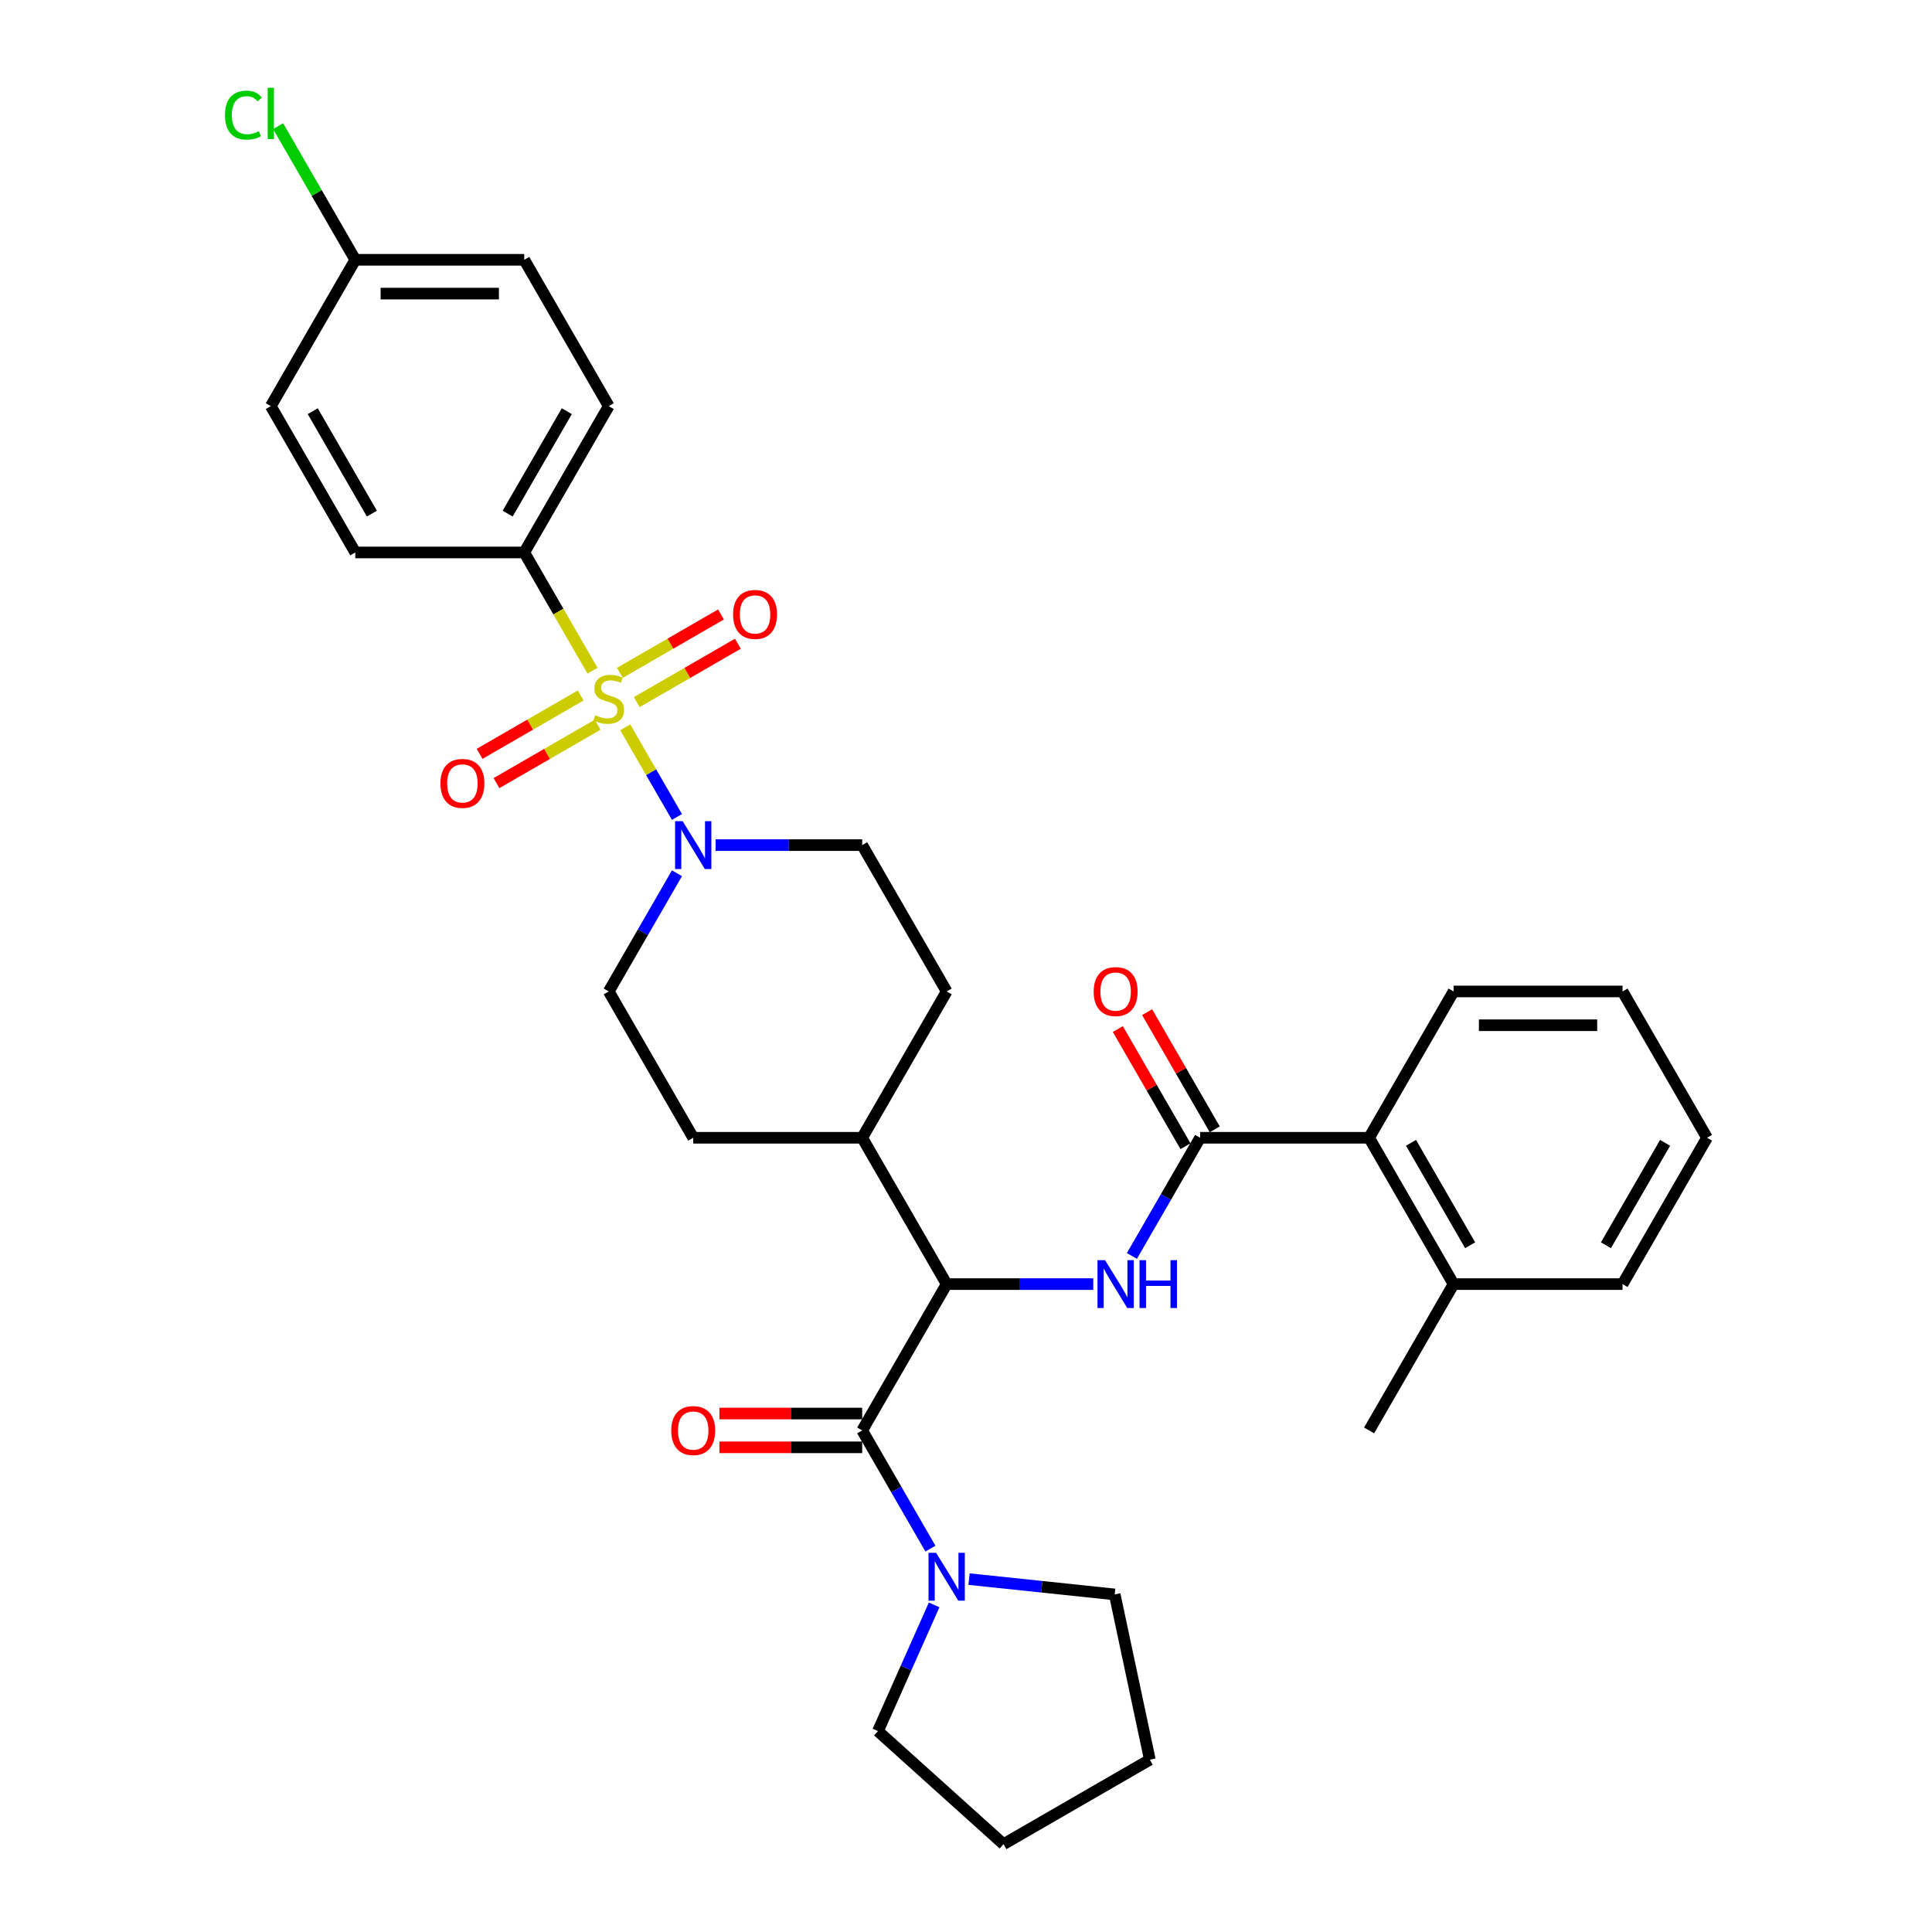 <?xml version='1.0' encoding='iso-8859-1'?>
<svg version='1.1' baseProfile='full'
              xmlns='http://www.w3.org/2000/svg'
                      xmlns:rdkit='http://www.rdkit.org/xml'
                      xmlns:xlink='http://www.w3.org/1999/xlink'
                  xml:space='preserve'
width='1000px' height='1000px' viewBox='0 0 1000 1000'>
<!-- END OF HEADER -->
<rect style='opacity:1.0;fill:#FFFFFF;stroke:none' width='1000' height='1000' x='0' y='0'> </rect>
<path class='bond-0' d='M 271.353,285.95 L 315.081,210.21' style='fill:none;fill-rule:evenodd;stroke:#000000;stroke-width:6px;stroke-linecap:butt;stroke-linejoin:miter;stroke-opacity:1' />
<path class='bond-0' d='M 262.764,265.844 L 293.374,212.826' style='fill:none;fill-rule:evenodd;stroke:#000000;stroke-width:6px;stroke-linecap:butt;stroke-linejoin:miter;stroke-opacity:1' />
<path class='bond-1' d='M 271.353,285.95 L 183.896,285.95' style='fill:none;fill-rule:evenodd;stroke:#000000;stroke-width:6px;stroke-linecap:butt;stroke-linejoin:miter;stroke-opacity:1' />
<path class='bond-2' d='M 271.353,285.95 L 289.021,316.552' style='fill:none;fill-rule:evenodd;stroke:#000000;stroke-width:6px;stroke-linecap:butt;stroke-linejoin:miter;stroke-opacity:1' />
<path class='bond-2' d='M 289.021,316.552 L 306.689,347.155' style='fill:none;fill-rule:evenodd;stroke:#CCCC00;stroke-width:6px;stroke-linecap:butt;stroke-linejoin:miter;stroke-opacity:1' />
<path class='bond-3' d='M 350.397,452 L 332.739,482.585' style='fill:none;fill-rule:evenodd;stroke:#0000FF;stroke-width:6px;stroke-linecap:butt;stroke-linejoin:miter;stroke-opacity:1' />
<path class='bond-3' d='M 332.739,482.585 L 315.081,513.17' style='fill:none;fill-rule:evenodd;stroke:#000000;stroke-width:6px;stroke-linecap:butt;stroke-linejoin:miter;stroke-opacity:1' />
<path class='bond-4' d='M 350.397,422.86 L 337.006,399.665' style='fill:none;fill-rule:evenodd;stroke:#0000FF;stroke-width:6px;stroke-linecap:butt;stroke-linejoin:miter;stroke-opacity:1' />
<path class='bond-4' d='M 337.006,399.665 L 323.614,376.47' style='fill:none;fill-rule:evenodd;stroke:#CCCC00;stroke-width:6px;stroke-linecap:butt;stroke-linejoin:miter;stroke-opacity:1' />
<path class='bond-5' d='M 370.389,437.43 L 408.328,437.43' style='fill:none;fill-rule:evenodd;stroke:#0000FF;stroke-width:6px;stroke-linecap:butt;stroke-linejoin:miter;stroke-opacity:1' />
<path class='bond-5' d='M 408.328,437.43 L 446.266,437.43' style='fill:none;fill-rule:evenodd;stroke:#000000;stroke-width:6px;stroke-linecap:butt;stroke-linejoin:miter;stroke-opacity:1' />
<path class='bond-6' d='M 300.581,359.963 L 274.406,375.075' style='fill:none;fill-rule:evenodd;stroke:#CCCC00;stroke-width:6px;stroke-linecap:butt;stroke-linejoin:miter;stroke-opacity:1' />
<path class='bond-6' d='M 274.406,375.075 L 248.232,390.187' style='fill:none;fill-rule:evenodd;stroke:#FF0000;stroke-width:6px;stroke-linecap:butt;stroke-linejoin:miter;stroke-opacity:1' />
<path class='bond-6' d='M 309.326,375.111 L 283.152,390.223' style='fill:none;fill-rule:evenodd;stroke:#CCCC00;stroke-width:6px;stroke-linecap:butt;stroke-linejoin:miter;stroke-opacity:1' />
<path class='bond-6' d='M 283.152,390.223 L 256.978,405.335' style='fill:none;fill-rule:evenodd;stroke:#FF0000;stroke-width:6px;stroke-linecap:butt;stroke-linejoin:miter;stroke-opacity:1' />
<path class='bond-7' d='M 329.581,363.417 L 355.756,348.305' style='fill:none;fill-rule:evenodd;stroke:#CCCC00;stroke-width:6px;stroke-linecap:butt;stroke-linejoin:miter;stroke-opacity:1' />
<path class='bond-7' d='M 355.756,348.305 L 381.93,333.193' style='fill:none;fill-rule:evenodd;stroke:#FF0000;stroke-width:6px;stroke-linecap:butt;stroke-linejoin:miter;stroke-opacity:1' />
<path class='bond-7' d='M 320.836,348.269 L 347.01,333.157' style='fill:none;fill-rule:evenodd;stroke:#CCCC00;stroke-width:6px;stroke-linecap:butt;stroke-linejoin:miter;stroke-opacity:1' />
<path class='bond-7' d='M 347.01,333.157 L 373.185,318.045' style='fill:none;fill-rule:evenodd;stroke:#FF0000;stroke-width:6px;stroke-linecap:butt;stroke-linejoin:miter;stroke-opacity:1' />
<path class='bond-8' d='M 315.081,210.21 L 271.353,134.47' style='fill:none;fill-rule:evenodd;stroke:#000000;stroke-width:6px;stroke-linecap:butt;stroke-linejoin:miter;stroke-opacity:1' />
<path class='bond-9' d='M 183.896,285.95 L 140.167,210.21' style='fill:none;fill-rule:evenodd;stroke:#000000;stroke-width:6px;stroke-linecap:butt;stroke-linejoin:miter;stroke-opacity:1' />
<path class='bond-9' d='M 192.484,265.844 L 161.875,212.826' style='fill:none;fill-rule:evenodd;stroke:#000000;stroke-width:6px;stroke-linecap:butt;stroke-linejoin:miter;stroke-opacity:1' />
<path class='bond-10' d='M 454.423,896.025 L 519.416,954.545' style='fill:none;fill-rule:evenodd;stroke:#000000;stroke-width:6px;stroke-linecap:butt;stroke-linejoin:miter;stroke-opacity:1' />
<path class='bond-11' d='M 454.423,896.025 L 468.965,863.363' style='fill:none;fill-rule:evenodd;stroke:#000000;stroke-width:6px;stroke-linecap:butt;stroke-linejoin:miter;stroke-opacity:1' />
<path class='bond-11' d='M 468.965,863.363 L 483.508,830.7' style='fill:none;fill-rule:evenodd;stroke:#0000FF;stroke-width:6px;stroke-linecap:butt;stroke-linejoin:miter;stroke-opacity:1' />
<path class='bond-12' d='M 446.266,731.644 L 409.316,731.644' style='fill:none;fill-rule:evenodd;stroke:#000000;stroke-width:6px;stroke-linecap:butt;stroke-linejoin:miter;stroke-opacity:1' />
<path class='bond-12' d='M 409.316,731.644 L 372.365,731.644' style='fill:none;fill-rule:evenodd;stroke:#FF0000;stroke-width:6px;stroke-linecap:butt;stroke-linejoin:miter;stroke-opacity:1' />
<path class='bond-12' d='M 446.266,749.135 L 409.316,749.135' style='fill:none;fill-rule:evenodd;stroke:#000000;stroke-width:6px;stroke-linecap:butt;stroke-linejoin:miter;stroke-opacity:1' />
<path class='bond-12' d='M 409.316,749.135 L 372.365,749.135' style='fill:none;fill-rule:evenodd;stroke:#FF0000;stroke-width:6px;stroke-linecap:butt;stroke-linejoin:miter;stroke-opacity:1' />
<path class='bond-13' d='M 446.266,740.39 L 463.925,770.974' style='fill:none;fill-rule:evenodd;stroke:#000000;stroke-width:6px;stroke-linecap:butt;stroke-linejoin:miter;stroke-opacity:1' />
<path class='bond-13' d='M 463.925,770.974 L 481.583,801.559' style='fill:none;fill-rule:evenodd;stroke:#0000FF;stroke-width:6px;stroke-linecap:butt;stroke-linejoin:miter;stroke-opacity:1' />
<path class='bond-14' d='M 446.266,740.39 L 489.995,664.65' style='fill:none;fill-rule:evenodd;stroke:#000000;stroke-width:6px;stroke-linecap:butt;stroke-linejoin:miter;stroke-opacity:1' />
<path class='bond-15' d='M 501.574,817.347 L 539.273,821.309' style='fill:none;fill-rule:evenodd;stroke:#0000FF;stroke-width:6px;stroke-linecap:butt;stroke-linejoin:miter;stroke-opacity:1' />
<path class='bond-15' d='M 539.273,821.309 L 576.973,825.271' style='fill:none;fill-rule:evenodd;stroke:#000000;stroke-width:6px;stroke-linecap:butt;stroke-linejoin:miter;stroke-opacity:1' />
<path class='bond-16' d='M 576.973,825.271 L 595.156,910.817' style='fill:none;fill-rule:evenodd;stroke:#000000;stroke-width:6px;stroke-linecap:butt;stroke-linejoin:miter;stroke-opacity:1' />
<path class='bond-17' d='M 839.823,664.65 L 883.551,588.91' style='fill:none;fill-rule:evenodd;stroke:#000000;stroke-width:6px;stroke-linecap:butt;stroke-linejoin:miter;stroke-opacity:1' />
<path class='bond-17' d='M 831.234,644.543 L 861.844,591.525' style='fill:none;fill-rule:evenodd;stroke:#000000;stroke-width:6px;stroke-linecap:butt;stroke-linejoin:miter;stroke-opacity:1' />
<path class='bond-18' d='M 839.823,664.65 L 752.366,664.65' style='fill:none;fill-rule:evenodd;stroke:#000000;stroke-width:6px;stroke-linecap:butt;stroke-linejoin:miter;stroke-opacity:1' />
<path class='bond-19' d='M 585.864,650.079 L 603.522,619.495' style='fill:none;fill-rule:evenodd;stroke:#0000FF;stroke-width:6px;stroke-linecap:butt;stroke-linejoin:miter;stroke-opacity:1' />
<path class='bond-19' d='M 603.522,619.495 L 621.18,588.91' style='fill:none;fill-rule:evenodd;stroke:#000000;stroke-width:6px;stroke-linecap:butt;stroke-linejoin:miter;stroke-opacity:1' />
<path class='bond-20' d='M 565.873,664.65 L 527.934,664.65' style='fill:none;fill-rule:evenodd;stroke:#0000FF;stroke-width:6px;stroke-linecap:butt;stroke-linejoin:miter;stroke-opacity:1' />
<path class='bond-20' d='M 527.934,664.65 L 489.995,664.65' style='fill:none;fill-rule:evenodd;stroke:#000000;stroke-width:6px;stroke-linecap:butt;stroke-linejoin:miter;stroke-opacity:1' />
<path class='bond-21' d='M 628.754,584.537 L 611.248,554.215' style='fill:none;fill-rule:evenodd;stroke:#000000;stroke-width:6px;stroke-linecap:butt;stroke-linejoin:miter;stroke-opacity:1' />
<path class='bond-21' d='M 611.248,554.215 L 593.741,523.892' style='fill:none;fill-rule:evenodd;stroke:#FF0000;stroke-width:6px;stroke-linecap:butt;stroke-linejoin:miter;stroke-opacity:1' />
<path class='bond-21' d='M 613.606,593.283 L 596.1,562.96' style='fill:none;fill-rule:evenodd;stroke:#000000;stroke-width:6px;stroke-linecap:butt;stroke-linejoin:miter;stroke-opacity:1' />
<path class='bond-21' d='M 596.1,562.96 L 578.593,532.638' style='fill:none;fill-rule:evenodd;stroke:#FF0000;stroke-width:6px;stroke-linecap:butt;stroke-linejoin:miter;stroke-opacity:1' />
<path class='bond-22' d='M 621.18,588.91 L 708.637,588.91' style='fill:none;fill-rule:evenodd;stroke:#000000;stroke-width:6px;stroke-linecap:butt;stroke-linejoin:miter;stroke-opacity:1' />
<path class='bond-23' d='M 883.551,588.91 L 839.823,513.17' style='fill:none;fill-rule:evenodd;stroke:#000000;stroke-width:6px;stroke-linecap:butt;stroke-linejoin:miter;stroke-opacity:1' />
<path class='bond-24' d='M 358.81,588.91 L 315.081,513.17' style='fill:none;fill-rule:evenodd;stroke:#000000;stroke-width:6px;stroke-linecap:butt;stroke-linejoin:miter;stroke-opacity:1' />
<path class='bond-25' d='M 358.81,588.91 L 446.266,588.91' style='fill:none;fill-rule:evenodd;stroke:#000000;stroke-width:6px;stroke-linecap:butt;stroke-linejoin:miter;stroke-opacity:1' />
<path class='bond-26' d='M 446.266,588.91 L 489.995,513.17' style='fill:none;fill-rule:evenodd;stroke:#000000;stroke-width:6px;stroke-linecap:butt;stroke-linejoin:miter;stroke-opacity:1' />
<path class='bond-27' d='M 446.266,588.91 L 489.995,664.65' style='fill:none;fill-rule:evenodd;stroke:#000000;stroke-width:6px;stroke-linecap:butt;stroke-linejoin:miter;stroke-opacity:1' />
<path class='bond-28' d='M 489.995,513.17 L 446.266,437.43' style='fill:none;fill-rule:evenodd;stroke:#000000;stroke-width:6px;stroke-linecap:butt;stroke-linejoin:miter;stroke-opacity:1' />
<path class='bond-29' d='M 839.823,513.17 L 752.366,513.17' style='fill:none;fill-rule:evenodd;stroke:#000000;stroke-width:6px;stroke-linecap:butt;stroke-linejoin:miter;stroke-opacity:1' />
<path class='bond-29' d='M 826.704,530.661 L 765.484,530.661' style='fill:none;fill-rule:evenodd;stroke:#000000;stroke-width:6px;stroke-linecap:butt;stroke-linejoin:miter;stroke-opacity:1' />
<path class='bond-30' d='M 752.366,513.17 L 708.637,588.91' style='fill:none;fill-rule:evenodd;stroke:#000000;stroke-width:6px;stroke-linecap:butt;stroke-linejoin:miter;stroke-opacity:1' />
<path class='bond-31' d='M 708.637,588.91 L 752.366,664.65' style='fill:none;fill-rule:evenodd;stroke:#000000;stroke-width:6px;stroke-linecap:butt;stroke-linejoin:miter;stroke-opacity:1' />
<path class='bond-31' d='M 730.344,591.525 L 760.954,644.543' style='fill:none;fill-rule:evenodd;stroke:#000000;stroke-width:6px;stroke-linecap:butt;stroke-linejoin:miter;stroke-opacity:1' />
<path class='bond-32' d='M 752.366,664.65 L 708.637,740.39' style='fill:none;fill-rule:evenodd;stroke:#000000;stroke-width:6px;stroke-linecap:butt;stroke-linejoin:miter;stroke-opacity:1' />
<path class='bond-33' d='M 519.416,954.545 L 595.156,910.817' style='fill:none;fill-rule:evenodd;stroke:#000000;stroke-width:6px;stroke-linecap:butt;stroke-linejoin:miter;stroke-opacity:1' />
<path class='bond-34' d='M 183.896,134.47 L 140.167,210.21' style='fill:none;fill-rule:evenodd;stroke:#000000;stroke-width:6px;stroke-linecap:butt;stroke-linejoin:miter;stroke-opacity:1' />
<path class='bond-35' d='M 183.896,134.47 L 163.929,99.888' style='fill:none;fill-rule:evenodd;stroke:#000000;stroke-width:6px;stroke-linecap:butt;stroke-linejoin:miter;stroke-opacity:1' />
<path class='bond-35' d='M 163.929,99.888 L 143.963,65.305' style='fill:none;fill-rule:evenodd;stroke:#00CC00;stroke-width:6px;stroke-linecap:butt;stroke-linejoin:miter;stroke-opacity:1' />
<path class='bond-36' d='M 183.896,134.47 L 271.353,134.47' style='fill:none;fill-rule:evenodd;stroke:#000000;stroke-width:6px;stroke-linecap:butt;stroke-linejoin:miter;stroke-opacity:1' />
<path class='bond-36' d='M 197.014,151.962 L 258.234,151.962' style='fill:none;fill-rule:evenodd;stroke:#000000;stroke-width:6px;stroke-linecap:butt;stroke-linejoin:miter;stroke-opacity:1' />
<path  class='atom-1' d='M 353.335 425.046
L 361.451 438.165
Q 362.255 439.459, 363.55 441.803
Q 364.844 444.147, 364.914 444.287
L 364.914 425.046
L 368.202 425.046
L 368.202 449.814
L 364.809 449.814
L 356.098 435.471
Q 355.084 433.792, 353.999 431.868
Q 352.95 429.944, 352.635 429.349
L 352.635 449.814
L 349.417 449.814
L 349.417 425.046
L 353.335 425.046
' fill='#0000FF'/>
<path  class='atom-2' d='M 308.085 370.191
Q 308.364 370.296, 309.519 370.786
Q 310.673 371.275, 311.933 371.59
Q 313.227 371.87, 314.486 371.87
Q 316.83 371.87, 318.195 370.751
Q 319.559 369.596, 319.559 367.602
Q 319.559 366.238, 318.859 365.398
Q 318.195 364.559, 317.145 364.104
Q 316.096 363.649, 314.346 363.124
Q 312.143 362.46, 310.813 361.83
Q 309.519 361.2, 308.574 359.871
Q 307.665 358.542, 307.665 356.303
Q 307.665 353.189, 309.764 351.265
Q 311.898 349.341, 316.096 349.341
Q 318.964 349.341, 322.218 350.706
L 321.413 353.399
Q 318.439 352.175, 316.201 352.175
Q 313.787 352.175, 312.457 353.189
Q 311.128 354.169, 311.163 355.883
Q 311.163 357.212, 311.828 358.017
Q 312.527 358.822, 313.507 359.276
Q 314.521 359.731, 316.201 360.256
Q 318.439 360.955, 319.769 361.655
Q 321.098 362.355, 322.043 363.789
Q 323.022 365.188, 323.022 367.602
Q 323.022 371.031, 320.713 372.885
Q 318.439 374.704, 314.626 374.704
Q 312.422 374.704, 310.743 374.214
Q 309.099 373.759, 307.14 372.955
L 308.085 370.191
' fill='#CCCC00'/>
<path  class='atom-3' d='M 227.972 405.489
Q 227.972 399.541, 230.91 396.218
Q 233.849 392.895, 239.341 392.895
Q 244.834 392.895, 247.772 396.218
Q 250.711 399.541, 250.711 405.489
Q 250.711 411.506, 247.737 414.934
Q 244.764 418.327, 239.341 418.327
Q 233.884 418.327, 230.91 414.934
Q 227.972 411.541, 227.972 405.489
M 239.341 415.529
Q 243.119 415.529, 245.148 413.01
Q 247.212 410.456, 247.212 405.489
Q 247.212 400.626, 245.148 398.177
Q 243.119 395.693, 239.341 395.693
Q 235.563 395.693, 233.499 398.142
Q 231.47 400.591, 231.47 405.489
Q 231.47 410.491, 233.499 413.01
Q 235.563 415.529, 239.341 415.529
' fill='#FF0000'/>
<path  class='atom-4' d='M 379.452 318.032
Q 379.452 312.085, 382.39 308.761
Q 385.329 305.438, 390.821 305.438
Q 396.313 305.438, 399.252 308.761
Q 402.19 312.085, 402.19 318.032
Q 402.19 324.049, 399.217 327.477
Q 396.243 330.87, 390.821 330.87
Q 385.364 330.87, 382.39 327.477
Q 379.452 324.084, 379.452 318.032
M 390.821 328.072
Q 394.599 328.072, 396.628 325.553
Q 398.692 322.999, 398.692 318.032
Q 398.692 313.169, 396.628 310.72
Q 394.599 308.236, 390.821 308.236
Q 387.043 308.236, 384.979 310.685
Q 382.95 313.134, 382.95 318.032
Q 382.95 323.034, 384.979 325.553
Q 387.043 328.072, 390.821 328.072
' fill='#FF0000'/>
<path  class='atom-9' d='M 347.44 740.46
Q 347.44 734.513, 350.379 731.189
Q 353.317 727.866, 358.81 727.866
Q 364.302 727.866, 367.24 731.189
Q 370.179 734.513, 370.179 740.46
Q 370.179 746.477, 367.205 749.905
Q 364.232 753.298, 358.81 753.298
Q 353.352 753.298, 350.379 749.905
Q 347.44 746.512, 347.44 740.46
M 358.81 750.5
Q 362.588 750.5, 364.617 747.981
Q 366.681 745.427, 366.681 740.46
Q 366.681 735.597, 364.617 733.148
Q 362.588 730.664, 358.81 730.664
Q 355.031 730.664, 352.967 733.113
Q 350.938 735.562, 350.938 740.46
Q 350.938 745.462, 352.967 747.981
Q 355.031 750.5, 358.81 750.5
' fill='#FF0000'/>
<path  class='atom-10' d='M 484.52 803.746
L 492.636 816.864
Q 493.441 818.159, 494.735 820.502
Q 496.029 822.846, 496.099 822.986
L 496.099 803.746
L 499.388 803.746
L 499.388 828.513
L 495.994 828.513
L 487.284 814.17
Q 486.269 812.491, 485.185 810.567
Q 484.135 808.643, 483.82 808.048
L 483.82 828.513
L 480.602 828.513
L 480.602 803.746
L 484.52 803.746
' fill='#0000FF'/>
<path  class='atom-13' d='M 571.977 652.266
L 580.093 665.384
Q 580.898 666.679, 582.192 669.023
Q 583.486 671.366, 583.556 671.506
L 583.556 652.266
L 586.845 652.266
L 586.845 677.034
L 583.451 677.034
L 574.741 662.691
Q 573.726 661.011, 572.642 659.087
Q 571.592 657.163, 571.277 656.569
L 571.277 677.034
L 568.059 677.034
L 568.059 652.266
L 571.977 652.266
' fill='#0000FF'/>
<path  class='atom-13' d='M 589.818 652.266
L 593.177 652.266
L 593.177 662.796
L 605.84 662.796
L 605.84 652.266
L 609.199 652.266
L 609.199 677.034
L 605.84 677.034
L 605.84 665.594
L 593.177 665.594
L 593.177 677.034
L 589.818 677.034
L 589.818 652.266
' fill='#0000FF'/>
<path  class='atom-15' d='M 566.082 513.24
Q 566.082 507.293, 569.021 503.969
Q 571.96 500.646, 577.452 500.646
Q 582.944 500.646, 585.883 503.969
Q 588.821 507.293, 588.821 513.24
Q 588.821 519.257, 585.848 522.685
Q 582.874 526.079, 577.452 526.079
Q 571.995 526.079, 569.021 522.685
Q 566.082 519.292, 566.082 513.24
M 577.452 523.28
Q 581.23 523.28, 583.259 520.761
Q 585.323 518.207, 585.323 513.24
Q 585.323 508.377, 583.259 505.928
Q 581.23 503.445, 577.452 503.445
Q 573.674 503.445, 571.61 505.893
Q 569.581 508.342, 569.581 513.24
Q 569.581 518.242, 571.61 520.761
Q 573.674 523.28, 577.452 523.28
' fill='#FF0000'/>
<path  class='atom-33' d='M 116.449 59.588
Q 116.449 53.431, 119.318 50.212
Q 122.221 46.959, 127.713 46.959
Q 132.821 46.959, 135.55 50.562
L 133.241 52.451
Q 131.247 49.827, 127.713 49.827
Q 123.97 49.827, 121.976 52.346
Q 120.017 54.83, 120.017 59.588
Q 120.017 64.485, 122.046 67.004
Q 124.11 69.523, 128.098 69.523
Q 130.827 69.523, 134.01 67.879
L 134.99 70.502
Q 133.696 71.342, 131.736 71.832
Q 129.777 72.321, 127.609 72.321
Q 122.221 72.321, 119.318 69.033
Q 116.449 65.745, 116.449 59.588
' fill='#00CC00'/>
<path  class='atom-33' d='M 138.558 45.455
L 141.777 45.455
L 141.777 72.007
L 138.558 72.007
L 138.558 45.455
' fill='#00CC00'/>
</svg>

